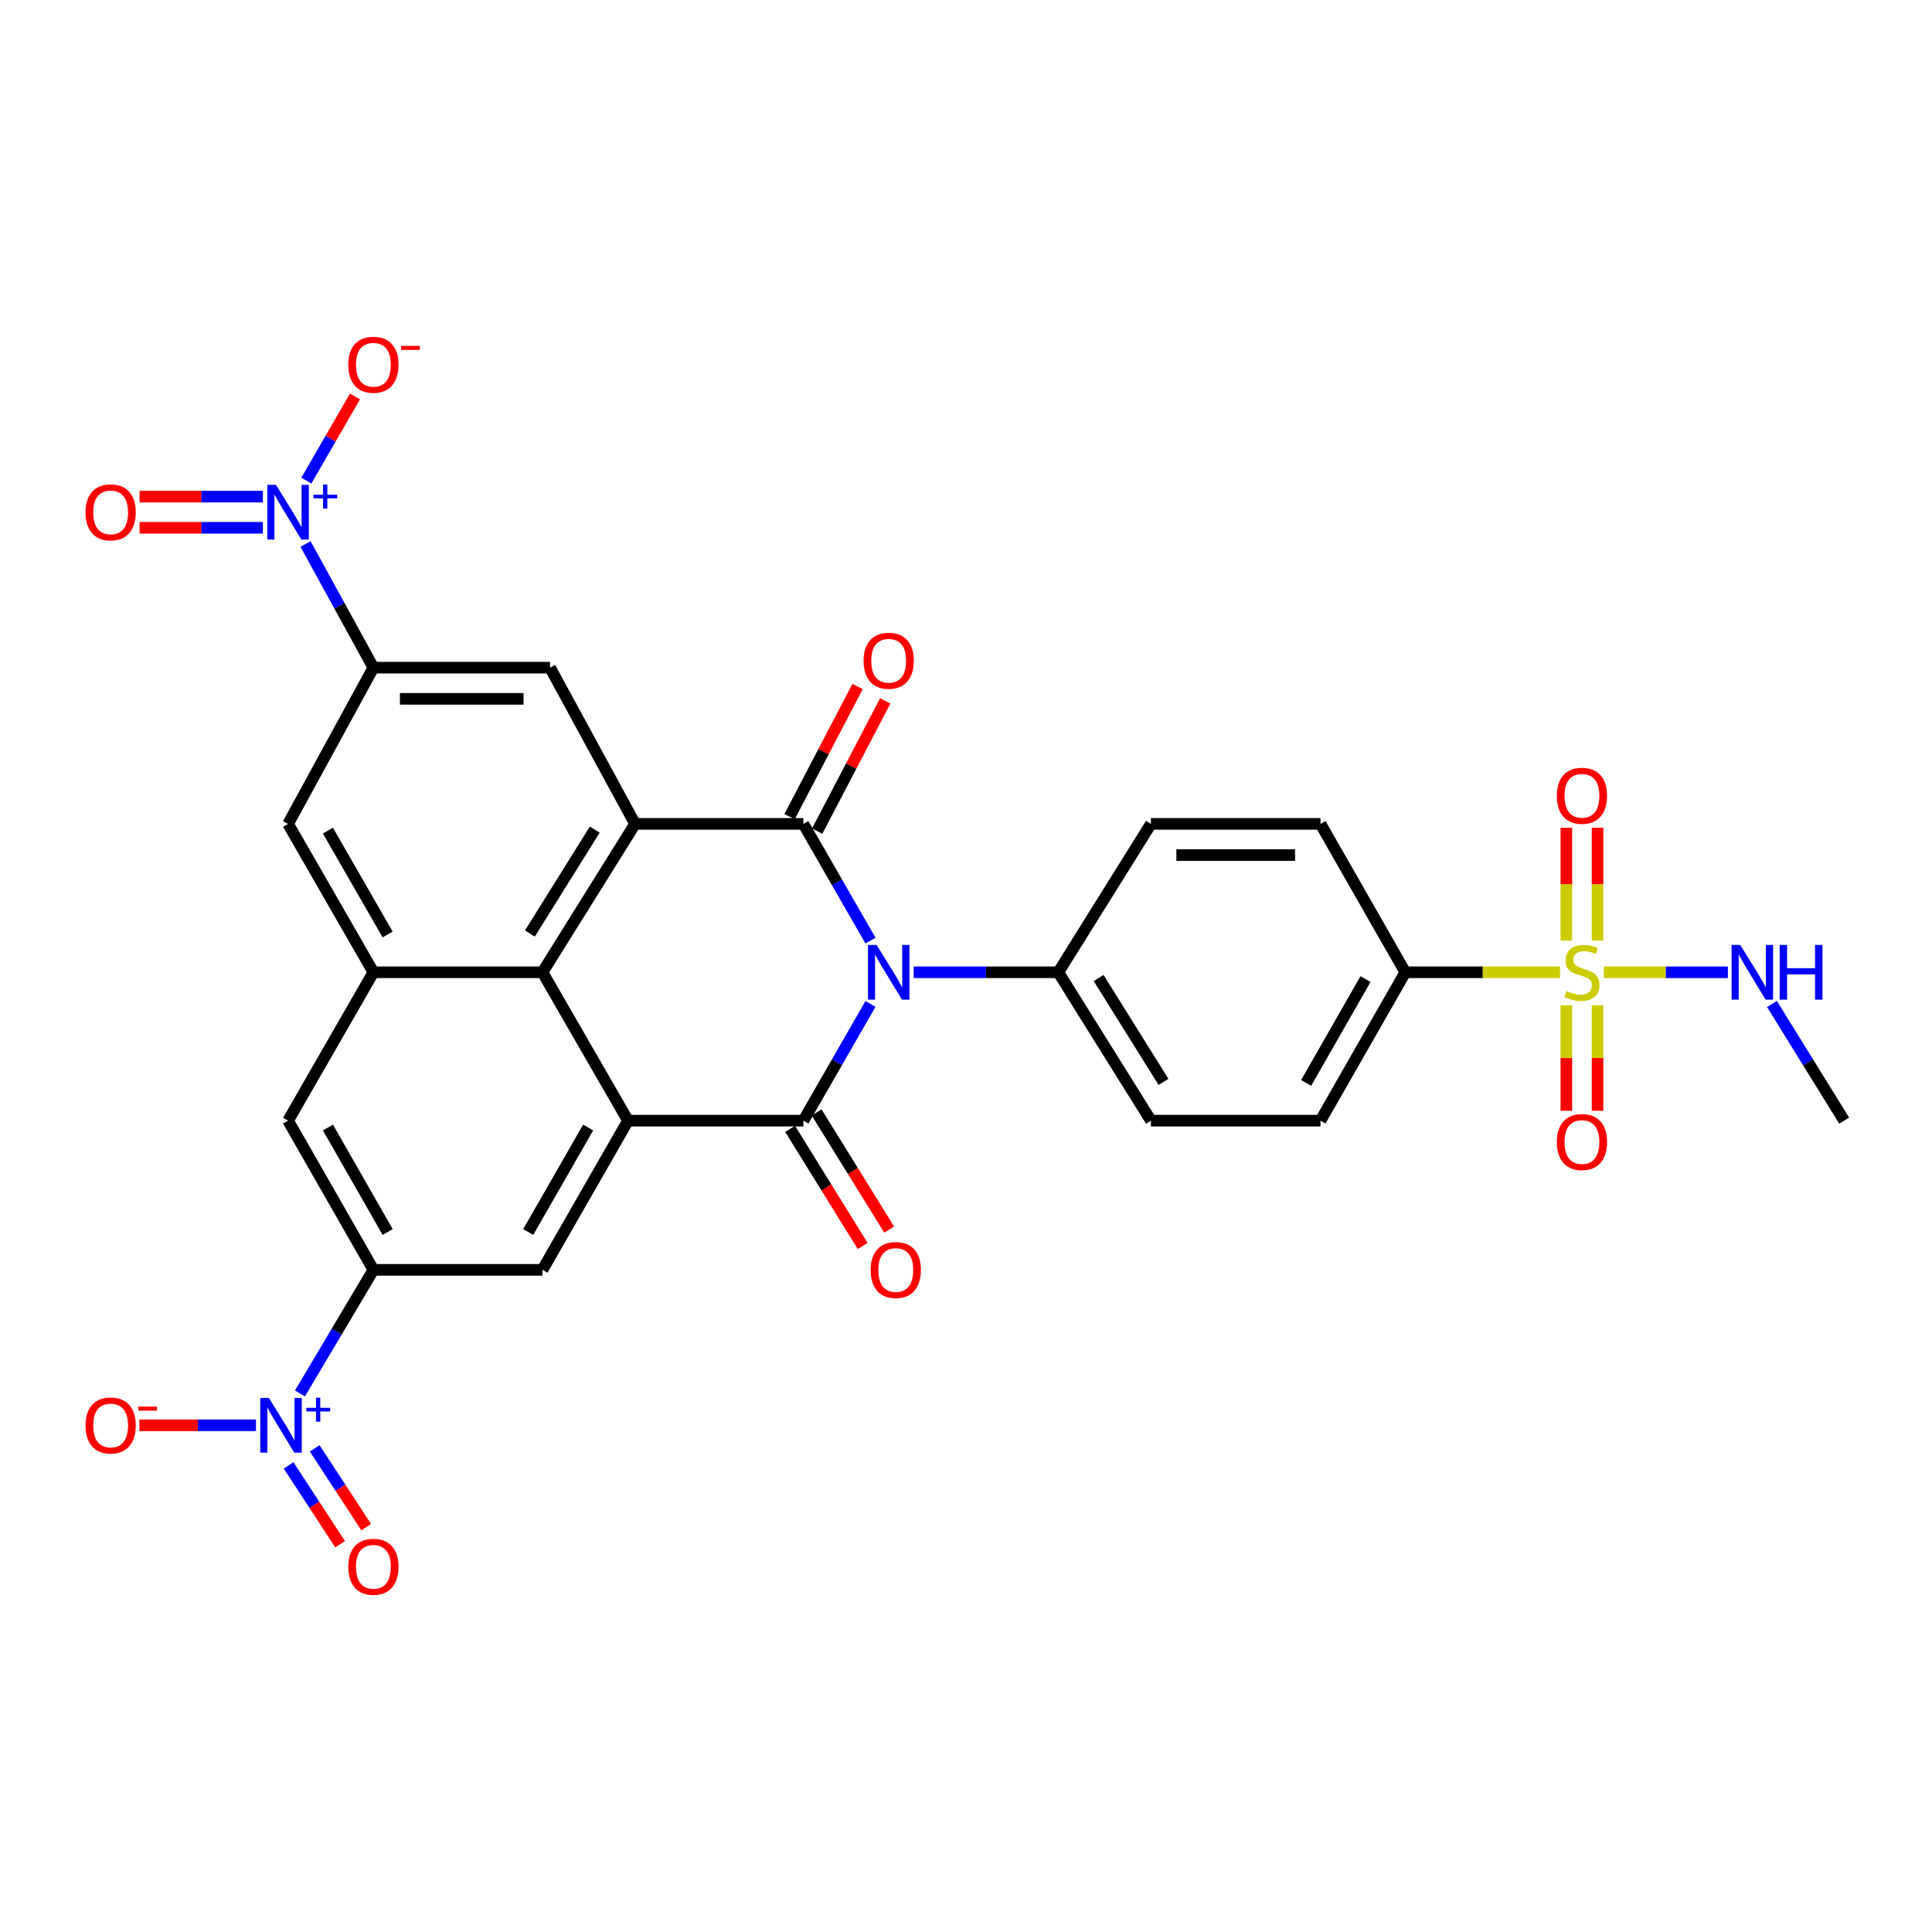 <?xml version='1.0' encoding='iso-8859-1'?>
<svg version='1.1' baseProfile='full'
              xmlns='http://www.w3.org/2000/svg'
                      xmlns:rdkit='http://www.rdkit.org/xml'
                      xmlns:xlink='http://www.w3.org/1999/xlink'
                  xml:space='preserve'
width='1000px' height='1000px' viewBox='0 0 1000 1000'>
<!-- END OF HEADER -->
<rect style='opacity:1.0;fill:#FFFFFF;stroke:none' width='1000' height='1000' x='0' y='0'> </rect>
<path class='bond-0' d='M 450.572,519.626 L 433.199,549.837' style='fill:none;fill-rule:evenodd;stroke:#0000FF;stroke-width:6px;stroke-linecap:butt;stroke-linejoin:miter;stroke-opacity:1' />
<path class='bond-0' d='M 433.199,549.837 L 415.826,580.048' style='fill:none;fill-rule:evenodd;stroke:#000000;stroke-width:6px;stroke-linecap:butt;stroke-linejoin:miter;stroke-opacity:1' />
<path class='bond-1' d='M 450.573,486.877 L 433.199,456.662' style='fill:none;fill-rule:evenodd;stroke:#0000FF;stroke-width:6px;stroke-linecap:butt;stroke-linejoin:miter;stroke-opacity:1' />
<path class='bond-1' d='M 433.199,456.662 L 415.826,426.447' style='fill:none;fill-rule:evenodd;stroke:#000000;stroke-width:6px;stroke-linecap:butt;stroke-linejoin:miter;stroke-opacity:1' />
<path class='bond-13' d='M 472.923,503.252 L 510.349,503.252' style='fill:none;fill-rule:evenodd;stroke:#0000FF;stroke-width:6px;stroke-linecap:butt;stroke-linejoin:miter;stroke-opacity:1' />
<path class='bond-13' d='M 510.349,503.252 L 547.776,503.252' style='fill:none;fill-rule:evenodd;stroke:#000000;stroke-width:6px;stroke-linecap:butt;stroke-linejoin:miter;stroke-opacity:1' />
<path class='bond-3' d='M 415.826,580.048 L 325.062,580.048' style='fill:none;fill-rule:evenodd;stroke:#000000;stroke-width:6px;stroke-linecap:butt;stroke-linejoin:miter;stroke-opacity:1' />
<path class='bond-17' d='M 408.966,584.296 L 427.743,614.614' style='fill:none;fill-rule:evenodd;stroke:#000000;stroke-width:6px;stroke-linecap:butt;stroke-linejoin:miter;stroke-opacity:1' />
<path class='bond-17' d='M 427.743,614.614 L 446.52,644.932' style='fill:none;fill-rule:evenodd;stroke:#FF0000;stroke-width:6px;stroke-linecap:butt;stroke-linejoin:miter;stroke-opacity:1' />
<path class='bond-17' d='M 422.685,575.799 L 441.462,606.117' style='fill:none;fill-rule:evenodd;stroke:#000000;stroke-width:6px;stroke-linecap:butt;stroke-linejoin:miter;stroke-opacity:1' />
<path class='bond-17' d='M 441.462,606.117 L 460.239,636.435' style='fill:none;fill-rule:evenodd;stroke:#FF0000;stroke-width:6px;stroke-linecap:butt;stroke-linejoin:miter;stroke-opacity:1' />
<path class='bond-2' d='M 415.826,426.447 L 328.72,426.447' style='fill:none;fill-rule:evenodd;stroke:#000000;stroke-width:6px;stroke-linecap:butt;stroke-linejoin:miter;stroke-opacity:1' />
<path class='bond-18' d='M 422.977,430.183 L 440.58,396.493' style='fill:none;fill-rule:evenodd;stroke:#000000;stroke-width:6px;stroke-linecap:butt;stroke-linejoin:miter;stroke-opacity:1' />
<path class='bond-18' d='M 440.58,396.493 L 458.182,362.803' style='fill:none;fill-rule:evenodd;stroke:#FF0000;stroke-width:6px;stroke-linecap:butt;stroke-linejoin:miter;stroke-opacity:1' />
<path class='bond-18' d='M 408.674,422.71 L 426.277,389.02' style='fill:none;fill-rule:evenodd;stroke:#000000;stroke-width:6px;stroke-linecap:butt;stroke-linejoin:miter;stroke-opacity:1' />
<path class='bond-18' d='M 426.277,389.02 L 443.879,355.33' style='fill:none;fill-rule:evenodd;stroke:#FF0000;stroke-width:6px;stroke-linecap:butt;stroke-linejoin:miter;stroke-opacity:1' />
<path class='bond-7' d='M 328.72,426.447 L 280.774,503.252' style='fill:none;fill-rule:evenodd;stroke:#000000;stroke-width:6px;stroke-linecap:butt;stroke-linejoin:miter;stroke-opacity:1' />
<path class='bond-7' d='M 307.839,429.422 L 274.276,483.185' style='fill:none;fill-rule:evenodd;stroke:#000000;stroke-width:6px;stroke-linecap:butt;stroke-linejoin:miter;stroke-opacity:1' />
<path class='bond-12' d='M 328.72,426.447 L 284.709,345.58' style='fill:none;fill-rule:evenodd;stroke:#000000;stroke-width:6px;stroke-linecap:butt;stroke-linejoin:miter;stroke-opacity:1' />
<path class='bond-11' d='M 325.062,580.048 L 280.774,657.274' style='fill:none;fill-rule:evenodd;stroke:#000000;stroke-width:6px;stroke-linecap:butt;stroke-linejoin:miter;stroke-opacity:1' />
<path class='bond-11' d='M 304.42,583.604 L 273.418,637.662' style='fill:none;fill-rule:evenodd;stroke:#000000;stroke-width:6px;stroke-linecap:butt;stroke-linejoin:miter;stroke-opacity:1' />
<path class='bond-32' d='M 325.062,580.048 L 280.774,503.252' style='fill:none;fill-rule:evenodd;stroke:#000000;stroke-width:6px;stroke-linecap:butt;stroke-linejoin:miter;stroke-opacity:1' />
<path class='bond-4' d='M 807.455,503.252 L 767.42,503.252' style='fill:none;fill-rule:evenodd;stroke:#CCCC00;stroke-width:6px;stroke-linecap:butt;stroke-linejoin:miter;stroke-opacity:1' />
<path class='bond-4' d='M 767.42,503.252 L 727.385,503.252' style='fill:none;fill-rule:evenodd;stroke:#000000;stroke-width:6px;stroke-linecap:butt;stroke-linejoin:miter;stroke-opacity:1' />
<path class='bond-19' d='M 826.89,486.846 L 826.89,457.644' style='fill:none;fill-rule:evenodd;stroke:#CCCC00;stroke-width:6px;stroke-linecap:butt;stroke-linejoin:miter;stroke-opacity:1' />
<path class='bond-19' d='M 826.89,457.644 L 826.89,428.442' style='fill:none;fill-rule:evenodd;stroke:#FF0000;stroke-width:6px;stroke-linecap:butt;stroke-linejoin:miter;stroke-opacity:1' />
<path class='bond-19' d='M 810.752,486.846 L 810.752,457.644' style='fill:none;fill-rule:evenodd;stroke:#CCCC00;stroke-width:6px;stroke-linecap:butt;stroke-linejoin:miter;stroke-opacity:1' />
<path class='bond-19' d='M 810.752,457.644 L 810.752,428.442' style='fill:none;fill-rule:evenodd;stroke:#FF0000;stroke-width:6px;stroke-linecap:butt;stroke-linejoin:miter;stroke-opacity:1' />
<path class='bond-20' d='M 810.752,520.326 L 810.752,547.634' style='fill:none;fill-rule:evenodd;stroke:#CCCC00;stroke-width:6px;stroke-linecap:butt;stroke-linejoin:miter;stroke-opacity:1' />
<path class='bond-20' d='M 810.752,547.634 L 810.752,574.942' style='fill:none;fill-rule:evenodd;stroke:#FF0000;stroke-width:6px;stroke-linecap:butt;stroke-linejoin:miter;stroke-opacity:1' />
<path class='bond-20' d='M 826.89,520.326 L 826.89,547.634' style='fill:none;fill-rule:evenodd;stroke:#CCCC00;stroke-width:6px;stroke-linecap:butt;stroke-linejoin:miter;stroke-opacity:1' />
<path class='bond-20' d='M 826.89,547.634 L 826.89,574.942' style='fill:none;fill-rule:evenodd;stroke:#FF0000;stroke-width:6px;stroke-linecap:butt;stroke-linejoin:miter;stroke-opacity:1' />
<path class='bond-25' d='M 830.106,503.252 L 862.228,503.252' style='fill:none;fill-rule:evenodd;stroke:#CCCC00;stroke-width:6px;stroke-linecap:butt;stroke-linejoin:miter;stroke-opacity:1' />
<path class='bond-25' d='M 862.228,503.252 L 894.349,503.252' style='fill:none;fill-rule:evenodd;stroke:#0000FF;stroke-width:6px;stroke-linecap:butt;stroke-linejoin:miter;stroke-opacity:1' />
<path class='bond-5' d='M 155.259,721.237 L 174.266,689.255' style='fill:none;fill-rule:evenodd;stroke:#0000FF;stroke-width:6px;stroke-linecap:butt;stroke-linejoin:miter;stroke-opacity:1' />
<path class='bond-5' d='M 174.266,689.255 L 193.273,657.274' style='fill:none;fill-rule:evenodd;stroke:#000000;stroke-width:6px;stroke-linecap:butt;stroke-linejoin:miter;stroke-opacity:1' />
<path class='bond-21' d='M 132.508,737.737 L 102.33,737.737' style='fill:none;fill-rule:evenodd;stroke:#0000FF;stroke-width:6px;stroke-linecap:butt;stroke-linejoin:miter;stroke-opacity:1' />
<path class='bond-21' d='M 102.33,737.737 L 72.152,737.737' style='fill:none;fill-rule:evenodd;stroke:#FF0000;stroke-width:6px;stroke-linecap:butt;stroke-linejoin:miter;stroke-opacity:1' />
<path class='bond-23' d='M 149.383,758.497 L 162.716,778.894' style='fill:none;fill-rule:evenodd;stroke:#0000FF;stroke-width:6px;stroke-linecap:butt;stroke-linejoin:miter;stroke-opacity:1' />
<path class='bond-23' d='M 162.716,778.894 L 176.05,799.291' style='fill:none;fill-rule:evenodd;stroke:#FF0000;stroke-width:6px;stroke-linecap:butt;stroke-linejoin:miter;stroke-opacity:1' />
<path class='bond-23' d='M 162.891,749.667 L 176.224,770.064' style='fill:none;fill-rule:evenodd;stroke:#0000FF;stroke-width:6px;stroke-linecap:butt;stroke-linejoin:miter;stroke-opacity:1' />
<path class='bond-23' d='M 176.224,770.064 L 189.557,790.461' style='fill:none;fill-rule:evenodd;stroke:#FF0000;stroke-width:6px;stroke-linecap:butt;stroke-linejoin:miter;stroke-opacity:1' />
<path class='bond-6' d='M 158.142,281.572 L 175.707,313.576' style='fill:none;fill-rule:evenodd;stroke:#0000FF;stroke-width:6px;stroke-linecap:butt;stroke-linejoin:miter;stroke-opacity:1' />
<path class='bond-6' d='M 175.707,313.576 L 193.273,345.58' style='fill:none;fill-rule:evenodd;stroke:#000000;stroke-width:6px;stroke-linecap:butt;stroke-linejoin:miter;stroke-opacity:1' />
<path class='bond-22' d='M 158.57,248.751 L 171.155,226.976' style='fill:none;fill-rule:evenodd;stroke:#0000FF;stroke-width:6px;stroke-linecap:butt;stroke-linejoin:miter;stroke-opacity:1' />
<path class='bond-22' d='M 171.155,226.976 L 183.74,205.201' style='fill:none;fill-rule:evenodd;stroke:#FF0000;stroke-width:6px;stroke-linecap:butt;stroke-linejoin:miter;stroke-opacity:1' />
<path class='bond-24' d='M 136.074,257.049 L 104.158,257.049' style='fill:none;fill-rule:evenodd;stroke:#0000FF;stroke-width:6px;stroke-linecap:butt;stroke-linejoin:miter;stroke-opacity:1' />
<path class='bond-24' d='M 104.158,257.049 L 72.241,257.049' style='fill:none;fill-rule:evenodd;stroke:#FF0000;stroke-width:6px;stroke-linecap:butt;stroke-linejoin:miter;stroke-opacity:1' />
<path class='bond-24' d='M 136.074,273.186 L 104.158,273.186' style='fill:none;fill-rule:evenodd;stroke:#0000FF;stroke-width:6px;stroke-linecap:butt;stroke-linejoin:miter;stroke-opacity:1' />
<path class='bond-24' d='M 104.158,273.186 L 72.241,273.186' style='fill:none;fill-rule:evenodd;stroke:#FF0000;stroke-width:6px;stroke-linecap:butt;stroke-linejoin:miter;stroke-opacity:1' />
<path class='bond-10' d='M 280.774,503.252 L 193.273,503.252' style='fill:none;fill-rule:evenodd;stroke:#000000;stroke-width:6px;stroke-linecap:butt;stroke-linejoin:miter;stroke-opacity:1' />
<path class='bond-8' d='M 193.273,345.58 L 284.709,345.58' style='fill:none;fill-rule:evenodd;stroke:#000000;stroke-width:6px;stroke-linecap:butt;stroke-linejoin:miter;stroke-opacity:1' />
<path class='bond-8' d='M 206.989,361.718 L 270.994,361.718' style='fill:none;fill-rule:evenodd;stroke:#000000;stroke-width:6px;stroke-linecap:butt;stroke-linejoin:miter;stroke-opacity:1' />
<path class='bond-15' d='M 193.273,345.58 L 149.11,426.447' style='fill:none;fill-rule:evenodd;stroke:#000000;stroke-width:6px;stroke-linecap:butt;stroke-linejoin:miter;stroke-opacity:1' />
<path class='bond-9' d='M 193.273,657.274 L 280.774,657.274' style='fill:none;fill-rule:evenodd;stroke:#000000;stroke-width:6px;stroke-linecap:butt;stroke-linejoin:miter;stroke-opacity:1' />
<path class='bond-34' d='M 193.273,657.274 L 149.11,580.048' style='fill:none;fill-rule:evenodd;stroke:#000000;stroke-width:6px;stroke-linecap:butt;stroke-linejoin:miter;stroke-opacity:1' />
<path class='bond-34' d='M 200.657,637.679 L 169.743,583.621' style='fill:none;fill-rule:evenodd;stroke:#000000;stroke-width:6px;stroke-linecap:butt;stroke-linejoin:miter;stroke-opacity:1' />
<path class='bond-14' d='M 193.273,503.252 L 149.11,580.048' style='fill:none;fill-rule:evenodd;stroke:#000000;stroke-width:6px;stroke-linecap:butt;stroke-linejoin:miter;stroke-opacity:1' />
<path class='bond-33' d='M 193.273,503.252 L 149.11,426.447' style='fill:none;fill-rule:evenodd;stroke:#000000;stroke-width:6px;stroke-linecap:butt;stroke-linejoin:miter;stroke-opacity:1' />
<path class='bond-33' d='M 200.638,483.687 L 169.724,429.923' style='fill:none;fill-rule:evenodd;stroke:#000000;stroke-width:6px;stroke-linecap:butt;stroke-linejoin:miter;stroke-opacity:1' />
<path class='bond-26' d='M 547.776,503.252 L 595.722,426.447' style='fill:none;fill-rule:evenodd;stroke:#000000;stroke-width:6px;stroke-linecap:butt;stroke-linejoin:miter;stroke-opacity:1' />
<path class='bond-27' d='M 547.776,503.252 L 595.722,580.048' style='fill:none;fill-rule:evenodd;stroke:#000000;stroke-width:6px;stroke-linecap:butt;stroke-linejoin:miter;stroke-opacity:1' />
<path class='bond-27' d='M 568.656,506.225 L 602.218,559.982' style='fill:none;fill-rule:evenodd;stroke:#000000;stroke-width:6px;stroke-linecap:butt;stroke-linejoin:miter;stroke-opacity:1' />
<path class='bond-16' d='M 727.385,503.252 L 683.482,580.048' style='fill:none;fill-rule:evenodd;stroke:#000000;stroke-width:6px;stroke-linecap:butt;stroke-linejoin:miter;stroke-opacity:1' />
<path class='bond-16' d='M 706.79,506.762 L 676.058,560.519' style='fill:none;fill-rule:evenodd;stroke:#000000;stroke-width:6px;stroke-linecap:butt;stroke-linejoin:miter;stroke-opacity:1' />
<path class='bond-31' d='M 727.385,503.252 L 683.482,426.447' style='fill:none;fill-rule:evenodd;stroke:#000000;stroke-width:6px;stroke-linecap:butt;stroke-linejoin:miter;stroke-opacity:1' />
<path class='bond-30' d='M 917.174,519.67 L 935.86,549.859' style='fill:none;fill-rule:evenodd;stroke:#0000FF;stroke-width:6px;stroke-linecap:butt;stroke-linejoin:miter;stroke-opacity:1' />
<path class='bond-30' d='M 935.86,549.859 L 954.545,580.048' style='fill:none;fill-rule:evenodd;stroke:#000000;stroke-width:6px;stroke-linecap:butt;stroke-linejoin:miter;stroke-opacity:1' />
<path class='bond-29' d='M 595.722,426.447 L 683.482,426.447' style='fill:none;fill-rule:evenodd;stroke:#000000;stroke-width:6px;stroke-linecap:butt;stroke-linejoin:miter;stroke-opacity:1' />
<path class='bond-29' d='M 608.886,442.584 L 670.318,442.584' style='fill:none;fill-rule:evenodd;stroke:#000000;stroke-width:6px;stroke-linecap:butt;stroke-linejoin:miter;stroke-opacity:1' />
<path class='bond-28' d='M 595.722,580.048 L 683.482,580.048' style='fill:none;fill-rule:evenodd;stroke:#000000;stroke-width:6px;stroke-linecap:butt;stroke-linejoin:miter;stroke-opacity:1' />
<path  class='atom-0' d='M 453.728 489.092
L 463.008 504.092
Q 463.928 505.572, 465.408 508.252
Q 466.888 510.932, 466.968 511.092
L 466.968 489.092
L 470.728 489.092
L 470.728 517.412
L 466.848 517.412
L 456.888 501.012
Q 455.728 499.092, 454.488 496.892
Q 453.288 494.692, 452.928 494.012
L 452.928 517.412
L 449.248 517.412
L 449.248 489.092
L 453.728 489.092
' fill='#0000FF'/>
<path  class='atom-5' d='M 810.821 512.972
Q 811.141 513.092, 812.461 513.652
Q 813.781 514.212, 815.221 514.572
Q 816.701 514.892, 818.141 514.892
Q 820.821 514.892, 822.381 513.612
Q 823.941 512.292, 823.941 510.012
Q 823.941 508.452, 823.141 507.492
Q 822.381 506.532, 821.181 506.012
Q 819.981 505.492, 817.981 504.892
Q 815.461 504.132, 813.941 503.412
Q 812.461 502.692, 811.381 501.172
Q 810.341 499.652, 810.341 497.092
Q 810.341 493.532, 812.741 491.332
Q 815.181 489.132, 819.981 489.132
Q 823.261 489.132, 826.981 490.692
L 826.061 493.772
Q 822.661 492.372, 820.101 492.372
Q 817.341 492.372, 815.821 493.532
Q 814.301 494.652, 814.341 496.612
Q 814.341 498.132, 815.101 499.052
Q 815.901 499.972, 817.021 500.492
Q 818.181 501.012, 820.101 501.612
Q 822.661 502.412, 824.181 503.212
Q 825.701 504.012, 826.781 505.652
Q 827.901 507.252, 827.901 510.012
Q 827.901 513.932, 825.261 516.052
Q 822.661 518.132, 818.301 518.132
Q 815.781 518.132, 813.861 517.572
Q 811.981 517.052, 809.741 516.132
L 810.821 512.972
' fill='#CCCC00'/>
<path  class='atom-6' d='M 139.193 723.577
L 148.473 738.577
Q 149.393 740.057, 150.873 742.737
Q 152.353 745.417, 152.433 745.577
L 152.433 723.577
L 156.193 723.577
L 156.193 751.897
L 152.313 751.897
L 142.353 735.497
Q 141.193 733.577, 139.953 731.377
Q 138.753 729.177, 138.393 728.497
L 138.393 751.897
L 134.713 751.897
L 134.713 723.577
L 139.193 723.577
' fill='#0000FF'/>
<path  class='atom-6' d='M 158.569 728.682
L 163.558 728.682
L 163.558 723.428
L 165.776 723.428
L 165.776 728.682
L 170.897 728.682
L 170.897 730.582
L 165.776 730.582
L 165.776 735.862
L 163.558 735.862
L 163.558 730.582
L 158.569 730.582
L 158.569 728.682
' fill='#0000FF'/>
<path  class='atom-7' d='M 142.85 250.958
L 152.13 265.958
Q 153.05 267.438, 154.53 270.118
Q 156.01 272.798, 156.09 272.958
L 156.09 250.958
L 159.85 250.958
L 159.85 279.278
L 155.97 279.278
L 146.01 262.878
Q 144.85 260.958, 143.61 258.758
Q 142.41 256.558, 142.05 255.878
L 142.05 279.278
L 138.37 279.278
L 138.37 250.958
L 142.85 250.958
' fill='#0000FF'/>
<path  class='atom-7' d='M 162.226 256.062
L 167.216 256.062
L 167.216 250.809
L 169.434 250.809
L 169.434 256.062
L 174.555 256.062
L 174.555 257.963
L 169.434 257.963
L 169.434 263.243
L 167.216 263.243
L 167.216 257.963
L 162.226 257.963
L 162.226 256.062
' fill='#0000FF'/>
<path  class='atom-18' d='M 450.655 657.354
Q 450.655 650.554, 454.015 646.754
Q 457.375 642.954, 463.655 642.954
Q 469.935 642.954, 473.295 646.754
Q 476.655 650.554, 476.655 657.354
Q 476.655 664.234, 473.255 668.154
Q 469.855 672.034, 463.655 672.034
Q 457.415 672.034, 454.015 668.154
Q 450.655 664.274, 450.655 657.354
M 463.655 668.834
Q 467.975 668.834, 470.295 665.954
Q 472.655 663.034, 472.655 657.354
Q 472.655 651.794, 470.295 648.994
Q 467.975 646.154, 463.655 646.154
Q 459.335 646.154, 456.975 648.954
Q 454.655 651.754, 454.655 657.354
Q 454.655 663.074, 456.975 665.954
Q 459.335 668.834, 463.655 668.834
' fill='#FF0000'/>
<path  class='atom-19' d='M 446.988 342.003
Q 446.988 335.203, 450.348 331.403
Q 453.708 327.603, 459.988 327.603
Q 466.268 327.603, 469.628 331.403
Q 472.988 335.203, 472.988 342.003
Q 472.988 348.883, 469.588 352.803
Q 466.188 356.683, 459.988 356.683
Q 453.748 356.683, 450.348 352.803
Q 446.988 348.923, 446.988 342.003
M 459.988 353.483
Q 464.308 353.483, 466.628 350.603
Q 468.988 347.683, 468.988 342.003
Q 468.988 336.443, 466.628 333.643
Q 464.308 330.803, 459.988 330.803
Q 455.668 330.803, 453.308 333.603
Q 450.988 336.403, 450.988 342.003
Q 450.988 347.723, 453.308 350.603
Q 455.668 353.483, 459.988 353.483
' fill='#FF0000'/>
<path  class='atom-20' d='M 805.821 411.886
Q 805.821 405.086, 809.181 401.286
Q 812.541 397.486, 818.821 397.486
Q 825.101 397.486, 828.461 401.286
Q 831.821 405.086, 831.821 411.886
Q 831.821 418.766, 828.421 422.686
Q 825.021 426.566, 818.821 426.566
Q 812.581 426.566, 809.181 422.686
Q 805.821 418.806, 805.821 411.886
M 818.821 423.366
Q 823.141 423.366, 825.461 420.486
Q 827.821 417.566, 827.821 411.886
Q 827.821 406.326, 825.461 403.526
Q 823.141 400.686, 818.821 400.686
Q 814.501 400.686, 812.141 403.486
Q 809.821 406.286, 809.821 411.886
Q 809.821 417.606, 812.141 420.486
Q 814.501 423.366, 818.821 423.366
' fill='#FF0000'/>
<path  class='atom-21' d='M 805.821 591.11
Q 805.821 584.31, 809.181 580.51
Q 812.541 576.71, 818.821 576.71
Q 825.101 576.71, 828.461 580.51
Q 831.821 584.31, 831.821 591.11
Q 831.821 597.99, 828.421 601.91
Q 825.021 605.79, 818.821 605.79
Q 812.581 605.79, 809.181 601.91
Q 805.821 598.03, 805.821 591.11
M 818.821 602.59
Q 823.141 602.59, 825.461 599.71
Q 827.821 596.79, 827.821 591.11
Q 827.821 585.55, 825.461 582.75
Q 823.141 579.91, 818.821 579.91
Q 814.501 579.91, 812.141 582.71
Q 809.821 585.51, 809.821 591.11
Q 809.821 596.83, 812.141 599.71
Q 814.501 602.59, 818.821 602.59
' fill='#FF0000'/>
<path  class='atom-22' d='M 44.271 737.817
Q 44.271 731.017, 47.631 727.217
Q 50.991 723.417, 57.271 723.417
Q 63.551 723.417, 66.911 727.217
Q 70.271 731.017, 70.271 737.817
Q 70.271 744.697, 66.871 748.617
Q 63.471 752.497, 57.271 752.497
Q 51.031 752.497, 47.631 748.617
Q 44.271 744.737, 44.271 737.817
M 57.271 749.297
Q 61.591 749.297, 63.911 746.417
Q 66.271 743.497, 66.271 737.817
Q 66.271 732.257, 63.911 729.457
Q 61.591 726.617, 57.271 726.617
Q 52.951 726.617, 50.591 729.417
Q 48.271 732.217, 48.271 737.817
Q 48.271 743.537, 50.591 746.417
Q 52.951 749.297, 57.271 749.297
' fill='#FF0000'/>
<path  class='atom-22' d='M 71.591 728.039
L 81.28 728.039
L 81.28 730.151
L 71.591 730.151
L 71.591 728.039
' fill='#FF0000'/>
<path  class='atom-23' d='M 180.273 188.787
Q 180.273 181.987, 183.633 178.187
Q 186.993 174.387, 193.273 174.387
Q 199.553 174.387, 202.913 178.187
Q 206.273 181.987, 206.273 188.787
Q 206.273 195.667, 202.873 199.587
Q 199.473 203.467, 193.273 203.467
Q 187.033 203.467, 183.633 199.587
Q 180.273 195.707, 180.273 188.787
M 193.273 200.267
Q 197.593 200.267, 199.913 197.387
Q 202.273 194.467, 202.273 188.787
Q 202.273 183.227, 199.913 180.427
Q 197.593 177.587, 193.273 177.587
Q 188.953 177.587, 186.593 180.387
Q 184.273 183.187, 184.273 188.787
Q 184.273 194.507, 186.593 197.387
Q 188.953 200.267, 193.273 200.267
' fill='#FF0000'/>
<path  class='atom-23' d='M 207.593 179.009
L 217.282 179.009
L 217.282 181.121
L 207.593 181.121
L 207.593 179.009
' fill='#FF0000'/>
<path  class='atom-24' d='M 180.273 810.973
Q 180.273 804.173, 183.633 800.373
Q 186.993 796.573, 193.273 796.573
Q 199.553 796.573, 202.913 800.373
Q 206.273 804.173, 206.273 810.973
Q 206.273 817.853, 202.873 821.773
Q 199.473 825.653, 193.273 825.653
Q 187.033 825.653, 183.633 821.773
Q 180.273 817.893, 180.273 810.973
M 193.273 822.453
Q 197.593 822.453, 199.913 819.573
Q 202.273 816.653, 202.273 810.973
Q 202.273 805.413, 199.913 802.613
Q 197.593 799.773, 193.273 799.773
Q 188.953 799.773, 186.593 802.573
Q 184.273 805.373, 184.273 810.973
Q 184.273 816.693, 186.593 819.573
Q 188.953 822.453, 193.273 822.453
' fill='#FF0000'/>
<path  class='atom-25' d='M 44.271 265.198
Q 44.271 258.398, 47.631 254.598
Q 50.991 250.798, 57.271 250.798
Q 63.551 250.798, 66.911 254.598
Q 70.271 258.398, 70.271 265.198
Q 70.271 272.078, 66.871 275.998
Q 63.471 279.878, 57.271 279.878
Q 51.031 279.878, 47.631 275.998
Q 44.271 272.118, 44.271 265.198
M 57.271 276.678
Q 61.591 276.678, 63.911 273.798
Q 66.271 270.878, 66.271 265.198
Q 66.271 259.638, 63.911 256.838
Q 61.591 253.998, 57.271 253.998
Q 52.951 253.998, 50.591 256.798
Q 48.271 259.598, 48.271 265.198
Q 48.271 270.918, 50.591 273.798
Q 52.951 276.678, 57.271 276.678
' fill='#FF0000'/>
<path  class='atom-26' d='M 900.752 489.092
L 910.032 504.092
Q 910.952 505.572, 912.432 508.252
Q 913.912 510.932, 913.992 511.092
L 913.992 489.092
L 917.752 489.092
L 917.752 517.412
L 913.872 517.412
L 903.912 501.012
Q 902.752 499.092, 901.512 496.892
Q 900.312 494.692, 899.952 494.012
L 899.952 517.412
L 896.272 517.412
L 896.272 489.092
L 900.752 489.092
' fill='#0000FF'/>
<path  class='atom-26' d='M 921.152 489.092
L 924.992 489.092
L 924.992 501.132
L 939.472 501.132
L 939.472 489.092
L 943.312 489.092
L 943.312 517.412
L 939.472 517.412
L 939.472 504.332
L 924.992 504.332
L 924.992 517.412
L 921.152 517.412
L 921.152 489.092
' fill='#0000FF'/>
</svg>
